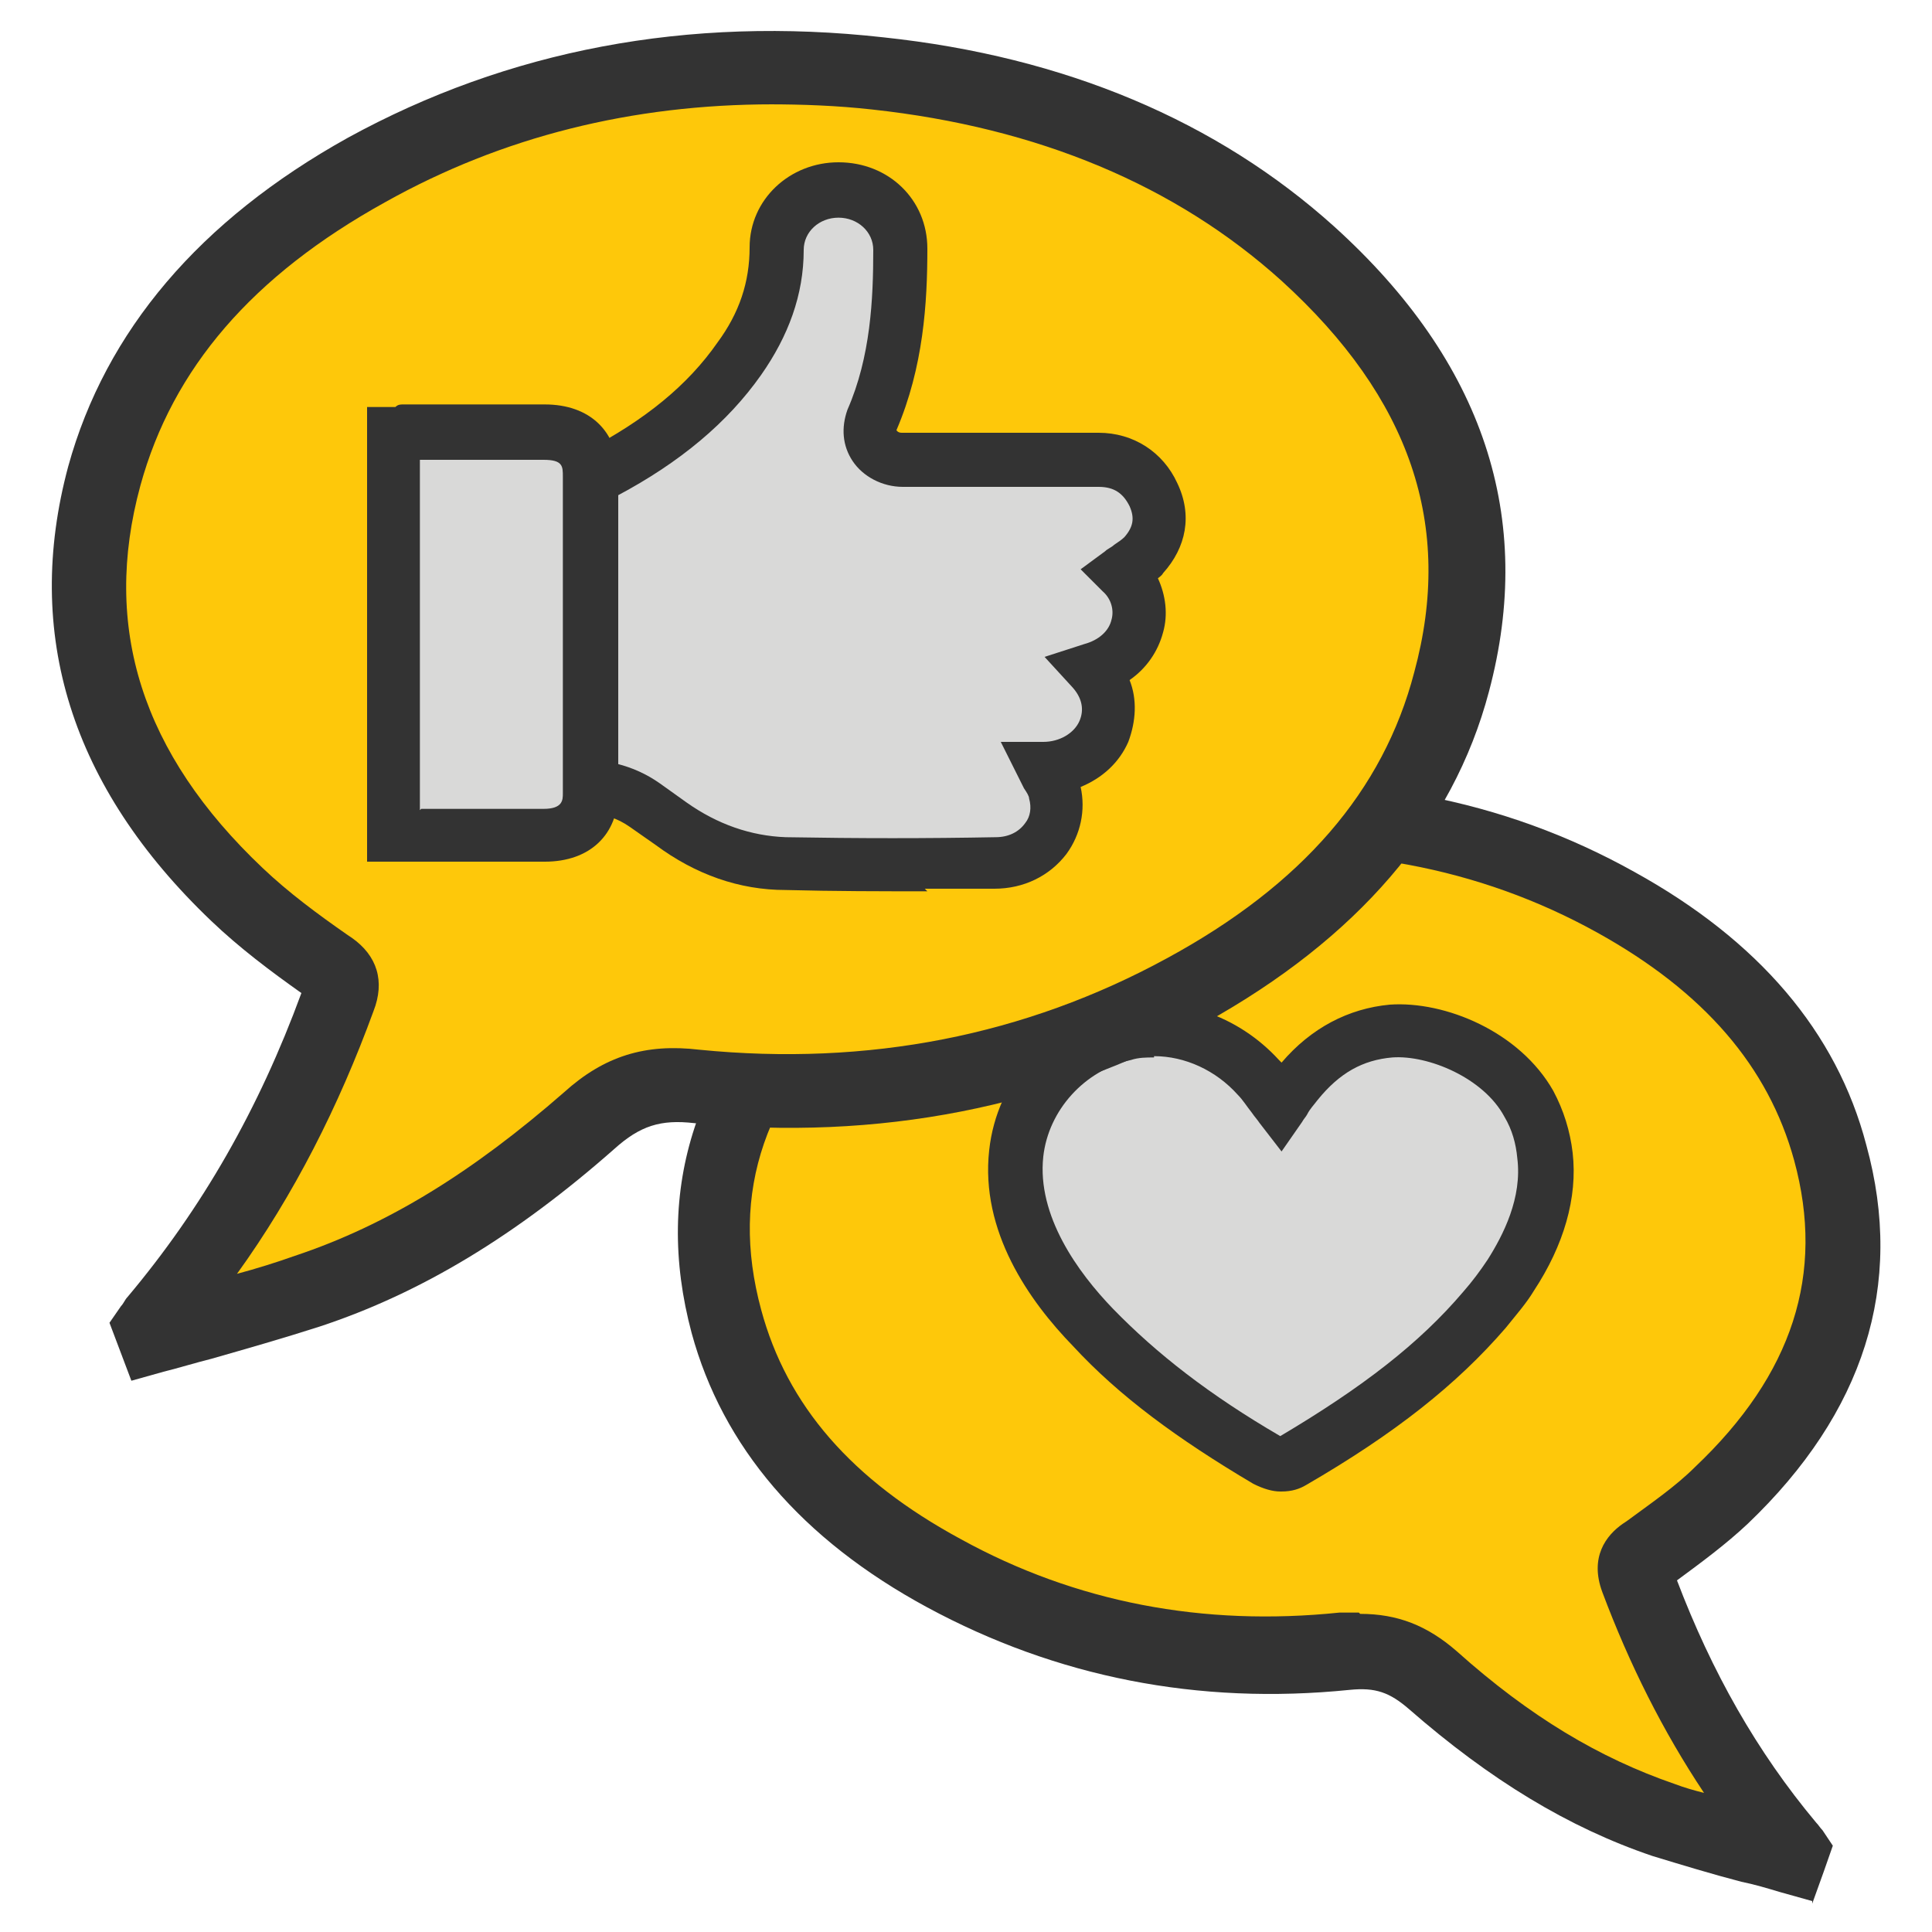 <?xml version="1.0" encoding="UTF-8"?>
<svg id="Layer_1" xmlns="http://www.w3.org/2000/svg" width="150" height="150" version="1.1" viewBox="0 0 150 150">
  <!-- Generator: Adobe Illustrator 29.3.1, SVG Export Plug-In . SVG Version: 2.1.0 Build 151)  -->
  <defs>
    <style>
      .st0 {
        fill: #fab317;
      }

      .st1 {
        fill: #606161;
      }

      .st2 {
        fill: #d9d9d8;
      }

      .st3 {
        fill: #fec80a;
      }

      .st4 {
        fill: #333;
      }
    </style>
  </defs>
  <g>
    <g>
      <g>
        <path class="st0" d="M138.9,144.1c0-.2.1-.4.2-.5-.1-.2-.2-.3-.3-.5-5.2-6.2-9-13-11.6-20.4-.3-.9-.2-1.4.6-2,2-1.5,4.1-2.9,5.9-4.6,7.9-7.5,11.3-16.3,8.5-26.6-2.4-8.7-8.5-14.9-16.7-19.4-10.1-5.6-21-7.4-32.6-6.1-10.4,1.1-19.7,4.6-27.3,11.5-8.3,7.5-12,16.5-9.2,27.2,2.4,8.8,8.6,15.1,16.9,19.6,9.6,5.3,20.1,7.2,31.1,6.1,2.9-.3,4.8.4,6.8,2.2,5.2,4.6,11,8.5,17.9,10.9,3.2,1.1,6.5,1.9,9.8,2.8Z"/>
        <path class="st1" d="M140,146.3l-1.6-.5c-1-.3-2-.6-3-.8-2.2-.6-4.6-1.3-6.8-2-6.3-2.1-12.4-5.8-18.5-11.2-1.7-1.5-3.2-2-5.5-1.7-11.6,1.2-22.4-.9-32.1-6.3-9.6-5.3-15.4-12-17.7-20.7-2.9-10.8.4-20.6,9.7-29,7.4-6.7,16.9-10.7,28.3-11.9,12.3-1.3,23.6.8,33.6,6.3,9.3,5.2,15.2,12.1,17.5,20.5,2.8,10.5-.2,20-8.9,28.4-1.8,1.7-3.8,3.2-5.8,4.6l-.2.2c2.7,7.6,6.4,14.1,11.3,19.8.1.2.2.3.4.5l.6.9-1.1,2.9ZM105.6,126.4c2.6,0,4.7.8,6.8,2.7,5.9,5.2,11.4,8.5,17.3,10.5,1.7.6,3.5,1.1,5.3,1.6-4-5.3-7.1-11.3-9.5-17.9-.4-1.1-.7-2.7,1.2-4l.3-.2c1.9-1.4,3.8-2.8,5.5-4.3,7.9-7.5,10.5-15.6,8-24.9-2.1-7.6-7.2-13.6-15.8-18.3-9.4-5.2-20-7.2-31.5-5.9-10.7,1.2-19.5,4.9-26.3,11-8.3,7.5-11.2,16-8.6,25.4,2.1,7.7,7.3,13.7,16,18.5,9.1,5,19.2,7,30.1,5.9.5,0,.9,0,1.4,0Z"/>
      </g>
      <g>
        <path class="st3" d="M138.9,144.1c-3.3-.9-6.6-1.8-9.8-2.8-6.9-2.3-12.7-6.3-17.9-10.9-2-1.8-3.9-2.5-6.8-2.2-11,1.1-21.5-.8-31.1-6.1-8.3-4.5-14.5-10.7-16.9-19.6-2.9-10.7.9-19.7,9.2-27.2,7.6-6.8,16.9-10.3,27.3-11.5,11.5-1.3,22.5.6,32.6,6.1,8.2,4.5,14.3,10.7,16.7,19.4,2.8,10.3-.6,19.2-8.5,26.6-1.8,1.7-3.9,3.2-5.9,4.6-.8.6-.9,1.1-.6,2,2.7,7.4,6.4,14.3,11.6,20.4.1.1.2.3.3.5,0,.2-.1.4-.2.5Z"/>
        <path class="st4" d="M140.7,147.6l-2.5-.7c-1-.3-2-.6-3-.8-2.3-.6-4.6-1.3-6.9-2-6.5-2.2-12.6-5.9-18.9-11.4-1.5-1.3-2.6-1.7-4.6-1.5-11.8,1.2-22.8-1-32.8-6.4-9.8-5.3-15.9-12.5-18.3-21.3-3-11.2.3-21.4,10-30.1,7.5-6.8,17.3-10.9,28.9-12.2,12.5-1.4,24.1.8,34.3,6.5,9.6,5.3,15.7,12.4,18,21.2,3,10.9-.2,20.8-9.2,29.4-1.7,1.6-3.6,3-5.5,4.4,2.7,7.1,6.2,13.3,10.8,18.8.2.2.3.4.5.6l.8,1.2-.7,2-.9,2.5ZM105.6,125.3c2.9,0,5.2.9,7.5,2.9,5.7,5.1,11.1,8.3,16.9,10.3.8.3,1.5.5,2.3.7-3.2-4.8-5.8-10-7.9-15.6-1-2.7.3-4.4,1.6-5.3l.3-.2c1.9-1.4,3.8-2.7,5.3-4.2,7.6-7.2,10.1-15,7.7-23.8-2-7.3-7-13.1-15.3-17.7-9.2-5.1-19.6-7-30.9-5.8-10.4,1.1-19.1,4.7-25.7,10.7-8,7.3-10.8,15.2-8.3,24.4,2,7.4,7,13.2,15.5,17.8,8.9,4.9,18.8,6.8,29.4,5.7.5,0,1,0,1.5,0Z"/>
      </g>
    </g>
    <g>
      <path class="st2" d="M119.9,89.7c.3,3.2-.8,6.5-2.7,9.3s-1.3,1.8-2,2.7c-4.2,4.8-9.4,8.5-15,11.8-.6.4-1.2.3-1.8,0-5-2.9-9.6-6.2-13.6-10.3-3.5-3.6-6.5-8.4-6-13.5.5-4.4,3.8-8.3,8.4-9.3s7.8.6,10.3,3.4c.6.7,1.2,1.5,1.8,2.2.5-.6.9-1.2,1.3-1.8,1.8-2.2,4.1-3.8,7.2-4,3.6-.3,8.6,1.9,10.7,5.6.7,1.3,1.1,2.6,1.2,4Z"/>
      <path class="st4" d="M99.4,115.8c-.6,0-1.3-.2-2.1-.6-5.9-3.5-10.4-6.8-14-10.7-3.4-3.5-7.2-8.9-6.5-15.2.6-5.5,4.6-9.9,10.1-11.1,4.5-1,9.2.6,12.4,4.1,0,0,.1.1.2.2,2.3-2.7,5.2-4.2,8.4-4.5,4.3-.3,10.1,2.1,12.7,6.7.8,1.5,1.3,3.1,1.5,4.8h0c.4,3.5-.7,7.2-3,10.7-.6,1-1.4,1.9-2.2,2.9-3.8,4.4-8.6,8.2-15.5,12.2-.5.3-1.1.5-1.9.5ZM89.6,82.1c-.6,0-1.2,0-1.8.2-3.6.8-6.4,3.9-6.8,7.5-.5,4.6,2.7,9,5.4,11.8,3.4,3.5,7.5,6.7,13,9.9,6.4-3.8,10.8-7.2,14.2-11.2.7-.8,1.3-1.6,1.9-2.5,1.2-1.9,2.7-4.8,2.3-7.9h0c-.1-1.1-.4-2.2-1-3.2-1.6-3-5.9-4.8-8.7-4.6-2.3.2-4.1,1.2-5.8,3.3-.3.4-.6.7-.8,1.1-.1.2-.3.4-.4.6l-1.6,2.3-1.7-2.2c-.2-.3-.4-.5-.6-.8-.4-.5-.7-1-1.1-1.4-1.7-1.9-4.1-3-6.5-3Z"/>
    </g>
  </g>
  <g>
    <g>
      <g>
        <path class="st0" d="M23.9,100.2c8.4-2.8,15.5-7.6,21.9-13.3,2.4-2.2,4.8-3,8.3-2.6,13.5,1.4,26.3-1,38-7.4,10.1-5.5,17.7-13.1,20.6-23.9,3.5-13.1-1-24.1-11.2-33.3-9.2-8.4-20.7-12.6-33.4-14-14.1-1.5-27.5.7-39.8,7.5-10,5.5-17.5,13.1-20.3,23.7-3.4,12.6.7,23.4,10.3,32.5,2.2,2.1,4.7,3.9,7.2,5.7,1,.7,1.1,1.3.7,2.4-3.3,9-7.9,17.4-14.2,24.9-.1.2-.3.4-.4.6,0,.2.2.4.2.6,4-1.1,8-2.1,11.9-3.5Z"/>
        <path class="st1" d="M10.9,105.9l-1.1-3,.6-.9c.1-.2.3-.4.4-.6,6-7.1,10.6-15.1,13.9-24.4,0-.1,0-.2,0-.2,0,0,0,0-.2-.1l-.3-.2c-2.4-1.7-4.9-3.5-7.1-5.6C6.6,60.6,3,49.1,6.4,36.5c2.8-10.2,9.9-18.6,21.2-24.8,12.2-6.7,25.9-9.3,40.9-7.7,13.9,1.5,25.4,6.4,34.4,14.5,11.3,10.2,15.2,22,11.7,35-2.8,10.5-9.8,18.6-21.5,25-11.8,6.5-25,9-39,7.6-2.9-.3-4.8.3-7,2.2-7.5,6.6-14.8,11-22.5,13.6h0c-2.7.9-5.6,1.7-8.3,2.5-1.2.3-2.5.7-3.7,1l-1.6.5ZM60,7c-11.1,0-21.4,2.6-30.7,7.7-10.6,5.9-16.9,13.3-19.5,22.6-3.1,11.3.2,21.6,9.8,30.8,2,1.9,4.4,3.6,6.7,5.3l.3.2c1.6,1.2,2.1,2.6,1.4,4.5-3,8.4-7.1,16-12.3,22.7,2.5-.7,5.1-1.4,7.6-2.3h0c7.3-2.5,14.1-6.6,21.3-12.9,2.9-2.6,5.8-3.5,9.7-3.1,13.3,1.3,25.8-1.1,37-7.2,10.8-5.9,17.2-13.4,19.8-22.8,3.1-11.7-.5-22.3-10.7-31.5-8.4-7.6-19.3-12.1-32.4-13.6-2.8-.3-5.5-.4-8.1-.4Z"/>
      </g>
      <g>
        <path class="st3" d="M12,103.7c4-1.1,8-2.1,11.9-3.5,8.4-2.8,15.5-7.6,21.9-13.3,2.4-2.2,4.8-3,8.3-2.6,13.5,1.4,26.3-1,38-7.4,10.1-5.5,17.7-13.1,20.6-23.9,3.5-13.1-1-24.1-11.2-33.3-9.2-8.4-20.7-12.6-33.4-14-14.1-1.5-27.5.7-39.8,7.5-10,5.5-17.5,13.1-20.3,23.7-3.4,12.6.7,23.4,10.3,32.5,2.2,2.1,4.7,3.9,7.2,5.7,1,.7,1.1,1.3.7,2.4-3.3,9-7.9,17.4-14.2,24.9-.1.2-.3.4-.4.6,0,.2.2.4.2.6Z"/>
        <path class="st4" d="M10.2,107.2l-1.7-4.5.9-1.3c.2-.2.3-.5.5-.7,5.8-6.9,10.2-14.6,13.5-23.6-2.4-1.7-4.8-3.5-7-5.6C5.5,61.1,1.8,49.2,5.3,36.2c2.9-10.5,10.2-19.1,21.7-25.5C39.4,3.9,53.4,1.2,68.6,2.9c14.1,1.5,25.9,6.5,35,14.7,11.6,10.5,15.6,22.6,12,36.1-2.8,10.6-10.3,19.2-22,25.7-12,6.6-25.4,9.2-39.7,7.8-2.6-.3-4.2.2-6.2,2-7.6,6.7-15,11.2-22.9,13.8-2.8.9-5.6,1.7-8.4,2.5-1.2.3-2.5.7-3.7,1l-2.5.7ZM60,8.1c-10.9,0-21,2.5-30.1,7.6-10.3,5.7-16.5,12.9-19,22-3,11,.1,20.8,9.5,29.7,2,1.9,4.3,3.6,6.6,5.2l.3.2c2,1.4,2.6,3.4,1.7,5.7-2.7,7.4-6.2,14.3-10.6,20.4,1.5-.4,3.1-.9,4.5-1.4,7.2-2.4,13.8-6.5,20.9-12.7,3.1-2.8,6.3-3.8,10.5-3.3,13.1,1.3,25.3-1.1,36.3-7.1,10.5-5.7,16.8-13,19.2-22.2,3.1-11.4-.3-21.3-10.3-30.4-8.2-7.4-18.9-11.9-31.8-13.3-2.7-.3-5.4-.4-8-.4Z"/>
      </g>
    </g>
    <g>
      <g>
        <path class="st2" d="M87.2,44.5c2.5,2.5,1.6,6.4-2.3,7.6,2.7,3,.7,7.6-3.8,7.6.3.6.7,1.2.9,1.8.8,2.8-1.4,5.6-4.6,5.6-5.4,0-10.9,0-16.3,0-3.3,0-6.3-1.2-8.9-3.1-.7-.5-1.4-1-2-1.4-1.2-.8-2.6-1.3-4.2-1.4,0-.3,0-.5,0-.7,0-7.5,0-15,0-22.5,0-.5.2-.8.7-1,4.4-2.3,8.2-5.1,11-9,1.8-2.6,2.9-5.4,2.9-8.5,0-2.5,2.2-4.5,4.8-4.5,2.7,0,4.8,2,4.8,4.6,0,4.5-.4,9-2.2,13.3-.7,1.5.7,3.1,2.4,3.1,1.7,0,3.5,0,5.2,0,3.4,0,6.8,0,10.1,0,2,0,3.5,1,4.2,2.7.8,1.7.5,3.3-.8,4.7-.5.5-1.2.9-1.8,1.3Z"/>
        <path class="st4" d="M72,69.2c-3.6,0-7.2,0-11-.1-3.6,0-7-1.2-10.1-3.5-.7-.5-1.3-.9-2-1.4-1-.7-2-1-3.1-1h-2.1v-6.9c0-6.1,0-12.3,0-18.4,0-1.3.6-2.3,1.8-2.9,4.6-2.4,7.9-5.1,10.2-8.4,1.7-2.3,2.5-4.7,2.5-7.4,0-3.7,3.1-6.6,6.9-6.6h0c3.9,0,6.9,2.9,6.9,6.7,0,4.2-.3,9.2-2.4,14.1,0,0,.1.2.4.2,1.2,0,2.5,0,3.7,0h1.5s2.9,0,2.9,0c2.4,0,4.8,0,7.2,0,2.7,0,5,1.5,6.1,3.9,1.2,2.5.7,5-1.1,7-.1.2-.3.3-.4.4.6,1.3.8,2.8.4,4.2-.4,1.5-1.3,2.8-2.6,3.7.6,1.5.5,3.2-.1,4.8-.7,1.6-2,2.8-3.7,3.5.4,1.8,0,3.7-1.1,5.2-1.3,1.7-3.3,2.7-5.6,2.7-1.8,0-3.6,0-5.4,0ZM47.9,59.3c1.2.3,2.3.8,3.3,1.5.7.5,1.4,1,2.1,1.5,2.4,1.7,5,2.6,7.7,2.7,5.7.1,11,.1,16.3,0,1,0,1.8-.4,2.3-1.1.4-.5.5-1.2.3-1.9,0-.2-.2-.5-.4-.8-.1-.2-.2-.4-.3-.6l-1.5-3h3.3c1.3,0,2.4-.7,2.8-1.6.4-.9.2-1.8-.5-2.6l-2.2-2.4,3.1-1c1.1-.3,1.9-1,2.1-1.9.2-.7,0-1.6-.7-2.2l-1.7-1.7,1.9-1.4c.2-.2.5-.3.7-.5.3-.2.6-.4.8-.6.7-.8.8-1.5.4-2.4-.5-1-1.2-1.5-2.4-1.5-2.4,0-4.8,0-7.1,0h-3s-1.5,0-1.5,0c-1.2,0-2.4,0-3.6,0-1.6,0-3.1-.8-3.9-2-.8-1.2-.9-2.6-.4-4,1.8-4.1,2-8.6,2-12.4,0-1.4-1.2-2.5-2.7-2.5h0c-1.5,0-2.7,1.1-2.7,2.5,0,3.5-1.2,6.7-3.3,9.7-2.6,3.7-6.3,6.8-11.2,9.4,0,5.9,0,11.9,0,17.8v3Z"/>
      </g>
      <g>
        <path class="st2" d="M30.6,64.9v-31.3c.3,0,.5,0,.7,0,3.7,0,7.3,0,11,0,2.4,0,3.6,1.2,3.6,3.4,0,8.2,0,16.4,0,24.6,0,2.1-1.3,3.3-3.6,3.3-3.6,0-7.3,0-10.9,0-.2,0-.4,0-.8,0Z"/>
        <path class="st4" d="M37.9,66.9c-1.1,0-2.2,0-3.3,0h-6.1V31.6h2.2c.2-.2.4-.2.6-.2h1c3.3,0,6.7,0,10,0,3.5,0,5.7,2.1,5.7,5.5v24.6c0,3.3-2.2,5.4-5.7,5.4-1.5,0-2.9,0-4.4,0ZM32.7,62.8h1.9c2.5,0,5.1,0,7.6,0,1.5,0,1.5-.7,1.5-1.2v-24.6c0-.8,0-1.3-1.5-1.3-3.2,0-6.4,0-9.6,0v27.2Z"/>
      </g>
    </g>
  </g>
</svg>
